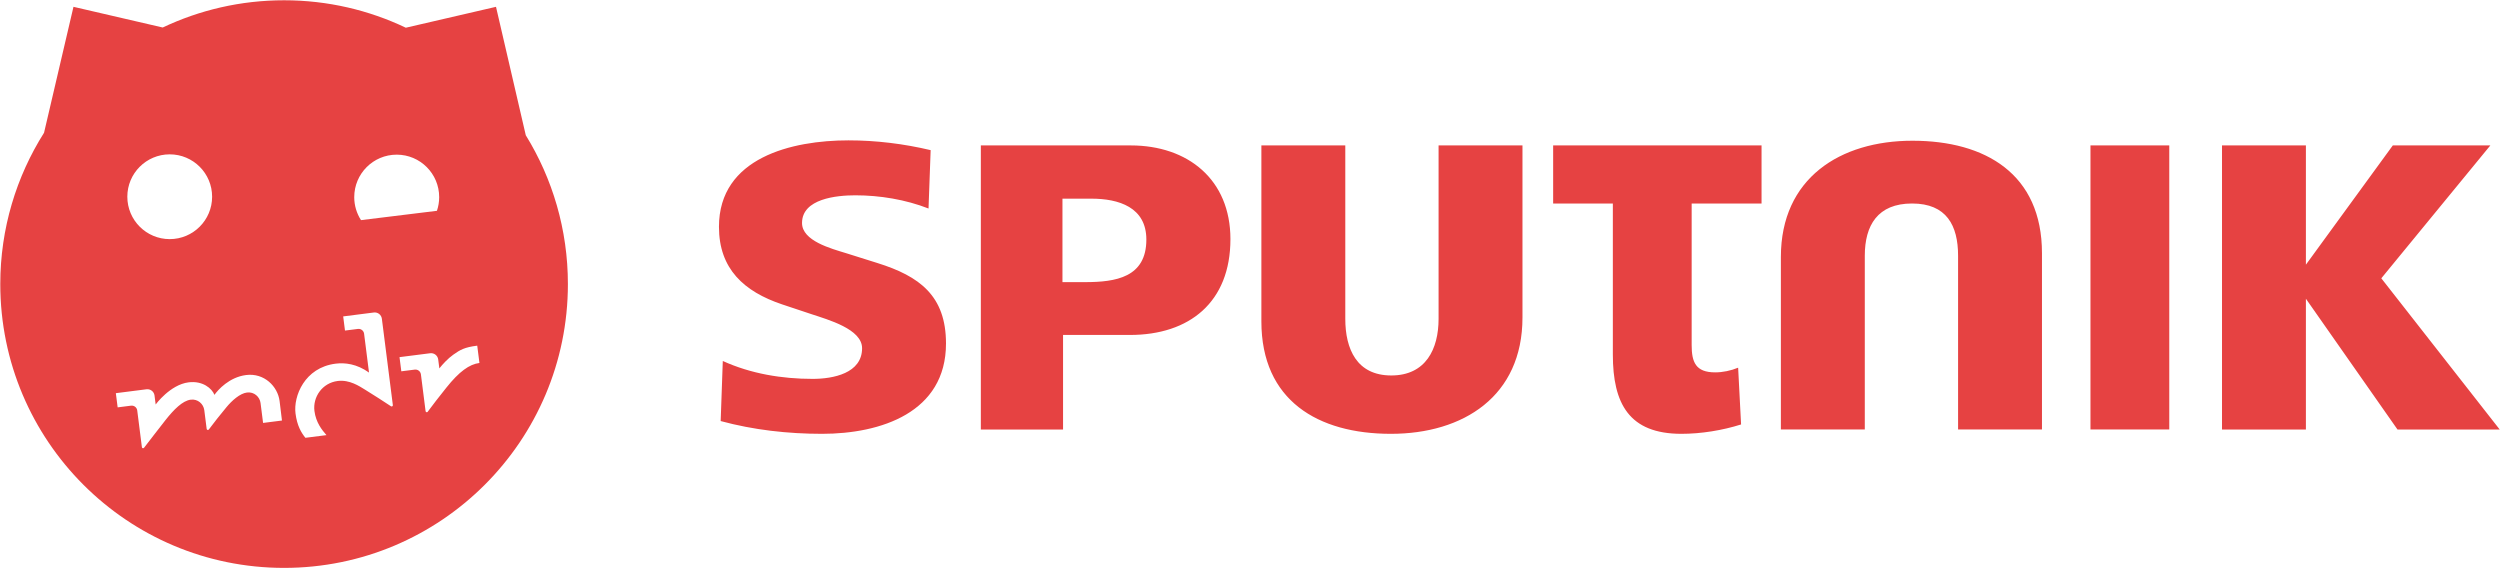 <?xml version="1.0" encoding="UTF-8"?>
<!DOCTYPE svg PUBLIC "-//W3C//DTD SVG 1.1//EN" "http://www.w3.org/Graphics/SVG/1.1/DTD/svg11.dtd">
<svg version="1.1" xmlns="http://www.w3.org/2000/svg" xmlns:xlink="http://www.w3.org/1999/xlink" x="0" y="0" width="880" height="200" viewBox="0, 0, 880, 200">
  <g id="Background">
    <rect x="0" y="0" width="880" height="200" fill="#000000" fill-opacity="0"/>
  </g>
  <g id="Layer_1">
    <g>
      <path d="M74.665,69.248 C74.665,61.007 67.983,54.329 59.739,54.329 C51.502,54.329 44.82,61.007 44.82,69.248 C44.82,77.488 51.502,84.17 59.739,84.17 C67.983,84.17 74.665,77.488 74.665,69.248 M131.592,110 L120.801,111.376 L121.436,116.361 L125.986,115.782 C127.052,115.648 128.022,116.403 128.16,117.461 L129.895,131.145 C125.567,128.055 121.379,127.597 118.116,128.013 C107.159,129.399 103.254,139.513 104.019,145.521 C104.577,149.902 106.048,152.305 107.498,154.104 L114.92,153.166 C113.336,151.363 111.195,148.714 110.683,144.671 C110.062,139.781 113.399,134.804 118.867,134.105 C123.051,133.58 126.516,135.964 128.406,137.104 C131.045,138.705 135.748,141.753 137.632,143.009 C137.931,143.21 138.33,142.963 138.284,142.604 L134.732,114.671 L134.414,112.187 C134.241,110.811 132.978,109.824 131.592,110 M167.988,121.673 C163.472,122.248 162.026,123.106 159.542,124.859 C157.715,126.143 155.715,128.302 154.649,129.678 L154.247,126.528 C154.074,125.145 152.804,124.16 151.418,124.34 L140.63,125.713 L141.265,130.701 L145.992,130.101 C147.054,129.967 148.028,130.722 148.162,131.784 L149.806,144.734 C149.848,145.073 150.31,145.267 150.511,144.985 C151.767,143.217 155.143,138.931 157.126,136.444 C161.613,130.81 165.204,128.214 168.76,127.766 z M99.25,148.026 C99.25,148.026 98.766,143.948 98.414,141.15 C97.75,135.975 92.967,131.205 86.627,132.013 C80.697,132.758 76.736,137.224 75.48,138.991 C74.622,136.751 71.356,133.95 66.364,134.585 C59.884,135.407 54.793,142.378 54.793,142.378 L54.391,139.22 C54.221,137.834 52.951,136.85 51.558,137.026 L40.777,138.398 L41.412,143.394 L46.136,142.794 C47.198,142.664 48.168,143.411 48.305,144.477 L49.949,157.427 C49.999,157.819 50.482,157.914 50.715,157.6 C52.387,155.441 56.003,150.71 58.278,147.839 C61.192,144.156 64.269,141.044 67.137,140.684 C69.648,140.363 71.634,142.208 71.91,144.378 L72.749,150.982 C72.799,151.366 73.289,151.486 73.515,151.172 C74.848,149.327 77.836,145.592 79.741,143.299 C81.632,141.02 84.433,138.483 86.941,138.166 C89.46,137.845 91.439,139.707 91.714,141.863 L92.603,148.872 z M153.799,74.204 C154.311,72.694 154.593,71.078 154.593,69.392 C154.593,61.137 147.901,54.438 139.642,54.438 C131.387,54.438 124.692,61.137 124.692,69.392 C124.692,72.377 125.57,75.153 127.073,77.485 z M199.9,99.999 C199.9,155.169 155.175,199.898 99.998,199.898 C44.827,199.898 0.102,155.169 0.102,99.999 C0.102,80.409 5.764,62.15 15.504,46.73 L25.862,2.4 L57.277,9.682 C70.23,3.54 84.715,0.097 99.998,0.097 C115.34,0.097 129.867,3.571 142.849,9.756 L174.592,2.4 L185.073,47.608 C194.471,62.841 199.9,80.787 199.9,99.999" fill="#E64242"/>
      <path d="M308.85,92.586 L297.9,89.143 C292.506,87.489 282.314,84.79 282.314,78.493 C282.314,69.949 294.457,68.749 301.057,68.749 C309.746,68.749 318.745,70.245 326.842,73.395 L327.589,52.85 C318.146,50.606 308.406,49.407 298.658,49.407 C278.864,49.407 253.073,55.404 253.073,79.841 C253.073,94.682 261.92,102.633 275.266,107.131 L285.609,110.578 C291.455,112.522 303.453,115.824 303.453,122.572 C303.453,131.416 293.261,133.367 286.061,133.367 C275.266,133.367 264.319,131.568 254.424,127.067 L253.676,148.212 C265.222,151.352 277.361,152.706 289.359,152.706 C310.053,152.706 332.99,145.203 332.99,120.921 C332.99,104.126 323.695,97.229 308.85,92.586 M506.379,112.222 C506.379,122.872 501.871,132.164 489.728,132.164 C477.589,132.164 473.543,122.872 473.543,112.222 L473.543,51.185 L444.005,51.185 L444.005,113.121 C444.005,141.012 463.947,152.706 489.58,152.706 C515.068,152.706 535.91,139.509 535.91,111.77 L535.91,51.185 L506.379,51.185 z M546.708,71.632 L567.723,71.632 L567.723,124.819 C567.723,142.053 573.424,152.706 591.867,152.706 C598.76,152.706 606.26,151.5 612.861,149.408 L611.824,129.427 C609.28,130.474 606.43,131.074 603.734,131.074 C596.838,131.074 595.465,127.441 595.465,121.443 L595.465,71.632 L620.064,71.632 L620.064,51.185 L546.708,51.185 z M735.845,151.182 L763.584,151.182 L763.584,51.185 L735.845,51.185 z M842.27,51.188 L811.677,93.169 L811.677,51.188 L782.147,51.188 L782.147,151.186 L811.677,151.186 L811.677,105.156 L843.918,151.186 L879.894,151.186 L838.22,97.963 L876.599,51.188 z M673.199,49.537 C647.711,49.537 626.869,62.731 626.869,90.463 L626.869,151.182 L656.407,151.182 L656.407,90.015 C656.407,79.371 660.905,71.632 673.048,71.632 C685.194,71.632 689.244,79.371 689.244,90.015 L689.244,151.182 L718.774,151.182 L718.774,89.115 C718.774,61.228 698.839,49.537 673.199,49.537 M398.024,51.188 L345.256,51.188 L345.256,151.186 L374.195,151.186 L374.195,117.905 L397.732,117.905 C418.718,117.905 433.111,106.355 433.111,84.169 C433.111,63.183 418.122,51.188 398.024,51.188 M381.927,99.31 L373.986,99.31 L373.986,69.928 L384.174,69.928 C393.77,69.928 403.517,72.926 403.517,84.321 C403.517,97.666 392.715,99.31 381.927,99.31" fill="#E64242"/>
    </g>
  </g>
</svg>
